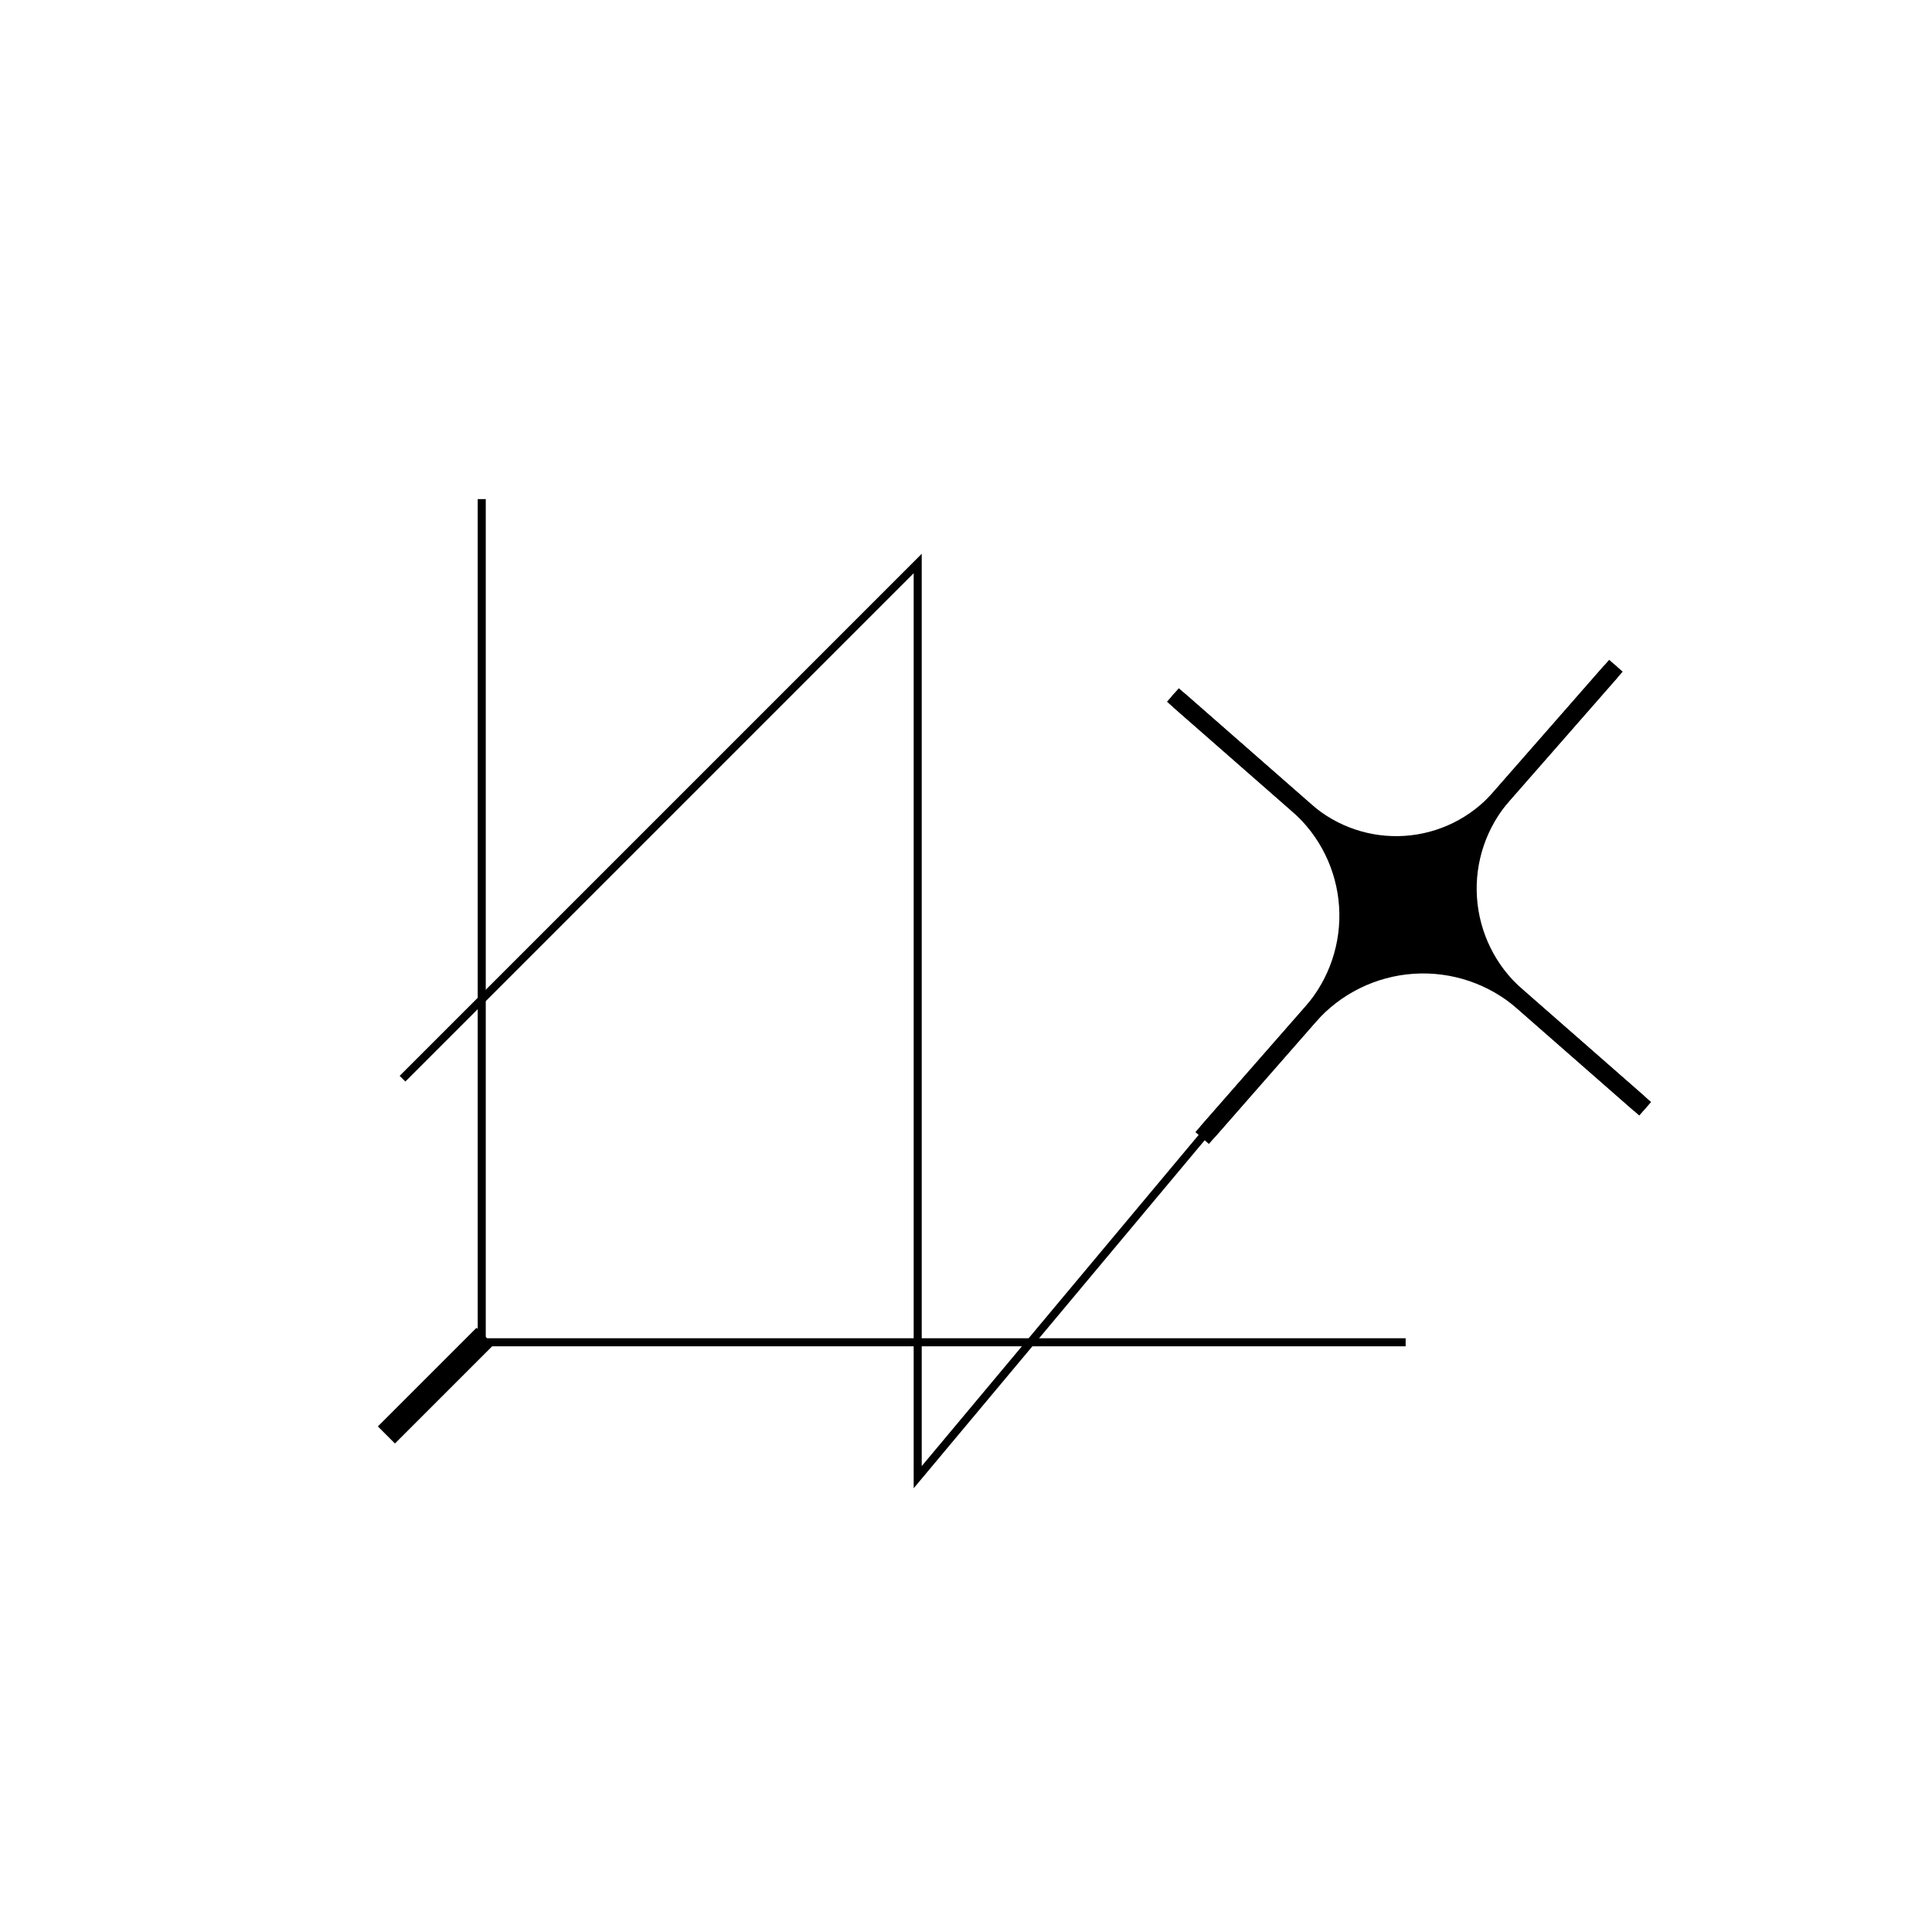 <svg width="240" height="240" viewBox="0 0 240 240" fill="none" xmlns="http://www.w3.org/2000/svg">
<path d="M162.5 125.5L114 183.5V70L50 134" stroke="black"/>
<path fill-rule="evenodd" clip-rule="evenodd" d="M160.51 100.791C163.945 103.801 166.044 108.052 166.345 112.609C166.646 117.166 165.124 121.656 162.114 125.091L149.23 139.797C148.825 140.26 148.871 140.964 149.334 141.369C149.797 141.775 150.501 141.728 150.906 141.265L163.41 126.994C166.521 123.444 170.914 121.275 175.624 120.964C180.334 120.653 184.975 122.226 188.525 125.336L202.796 137.84C203.259 138.245 203.963 138.199 204.368 137.736C204.774 137.273 204.728 136.569 204.265 136.164L189.104 122.881C185.79 119.977 183.765 115.875 183.474 111.478C183.184 107.081 184.652 102.749 187.556 99.434L200.839 84.274C201.245 83.811 201.198 83.107 200.735 82.701C200.272 82.296 199.568 82.342 199.163 82.805L185.5 98.4C182.697 101.599 178.737 103.554 174.493 103.834C170.249 104.114 166.067 102.697 162.868 99.894L147.273 86.231C146.81 85.825 146.106 85.872 145.701 86.335C145.295 86.797 145.342 87.501 145.805 87.907L160.51 100.791Z" fill="black"/>
<path d="M200.735 82.701L149.334 141.369" stroke="black" stroke-width="2.229"/>
<path d="M204.369 137.736L145.701 86.334" stroke="black" stroke-width="2.229"/>
<path d="M59.843 62V166.743H174.614" stroke="black"/>
<path d="M60.257 166L48 178.257" stroke="black" stroke-width="3"/>
</svg>
